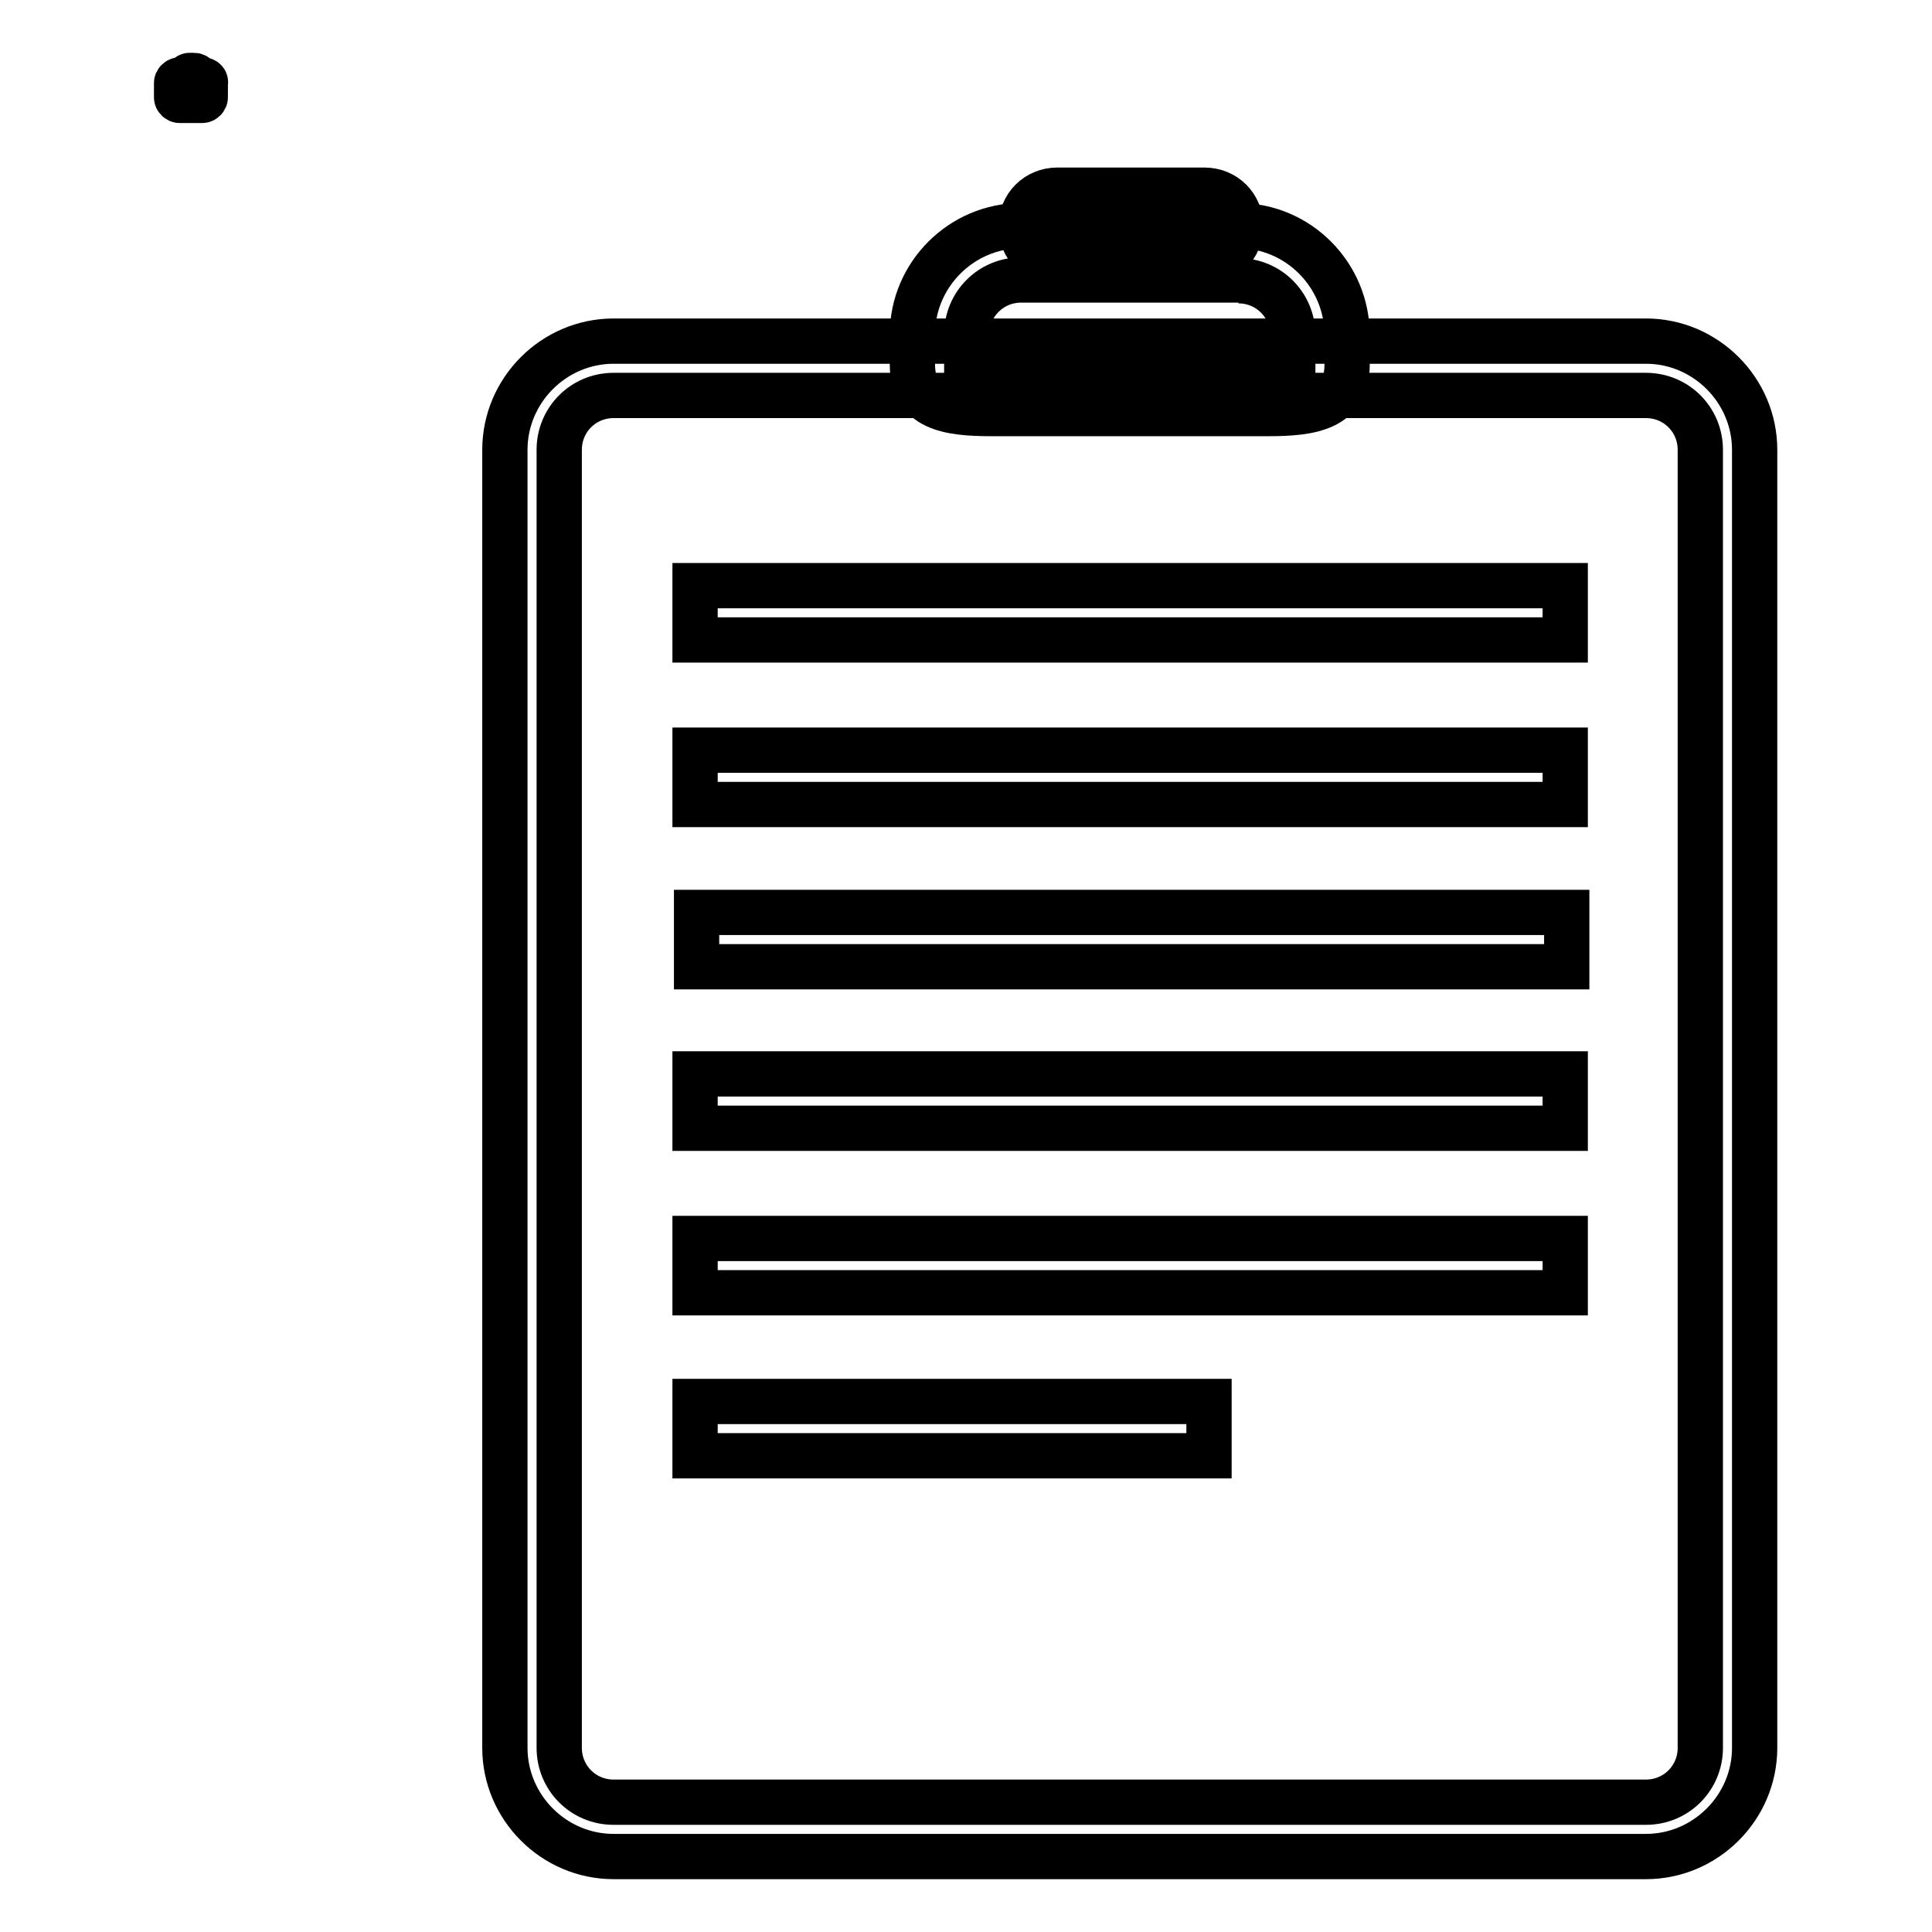 <?xml version="1.0" encoding="utf-8"?>
<!-- Svg Vector Icons : http://www.onlinewebfonts.com/icon -->
<!DOCTYPE svg PUBLIC "-//W3C//DTD SVG 1.1//EN" "http://www.w3.org/Graphics/SVG/1.1/DTD/svg11.dtd">
<svg version="1.1" xmlns="http://www.w3.org/2000/svg" xmlns:xlink="http://www.w3.org/1999/xlink" x="0px" y="0px" viewBox="0 0 256 256" enable-background="new 0 0 256 256" xml:space="preserve">
<g> <path stroke-width="6" fill-opacity="0" stroke="#000000"  d="M26.9,10.7c0.1,0,0.2,0.1,0.2,0.2v1.9c0,0.1-0.1,0.2-0.2,0.2h-3.1c-0.1,0-0.2-0.1-0.2-0.2V11 c0-0.1,0.1-0.2,0.2-0.2H26.9 M26.9,10.6h-3.1c-0.2,0-0.4,0.2-0.4,0.4v1.9c0,0.2,0.2,0.4,0.4,0.4h3c0.2,0,0.4-0.2,0.4-0.4V11 C27.3,10.8,27.1,10.6,26.9,10.6z"/> <path stroke-width="6" fill-opacity="0" stroke="#000000"  d="M25,11.8h0.7V12H25V11.8z"/> <path stroke-width="6" fill-opacity="0" stroke="#000000"  d="M25.3,11.5h0.1v0.7h-0.1V11.5z M25.7,10.1c0.1,0,0.1,0,0.1,0.1v0.3H25v-0.3c0-0.1,0-0.1,0.1-0.1H25.7  M25.7,10h-0.6c-0.1,0-0.2,0.1-0.2,0.2v0.5H26v-0.5C26,10.1,25.9,10,25.7,10z"/> <path stroke-width="6" fill-opacity="0" stroke="#000000"  d="M218.1,52.4c4,0,7.2,3.2,7.2,7.2v172c0,4-3.2,7.2-7.2,7.2H81.3c-4,0-7.2-3.2-7.2-7.2v-172 c0-4,3.2-7.2,7.2-7.2H218.1 M218.1,45.2H81.3c-7.9,0-14.4,6.5-14.4,14.4v172c0,7.9,6.5,14.4,14.4,14.4h136.8 c7.9,0,14.4-6.5,14.4-14.4v-172C232.5,51.7,226,45.2,218.1,45.2z"/> <path stroke-width="6" fill-opacity="0" stroke="#000000"  d="M164.1,37.2c4,0,7.2,3.2,7.2,7.2v3.1c-0.7,0.1-1.7,0.1-3.3,0.1h-36.6c-1.6,0-2.6-0.1-3.3-0.2v-3.1 c0-4,3.2-7.2,7.2-7.2H164.1 M164.1,29.9h-28.8c-7.9,0-14.4,6.5-14.4,14.4v4c0,5.8,4.7,6.5,10.5,6.5H168c5.8,0,10.5-0.7,10.5-6.5 v-3.9C178.5,36.4,172,29.9,164.1,29.9z"/> <path stroke-width="6" fill-opacity="0" stroke="#000000"  d="M159.6,34.8h-19.5c-2.7,0-4.8-2.1-4.8-4.8c0-2.7,2.1-4.8,4.8-4.8h19.5c2.7,0,4.8,2.1,4.8,4.8 C164.4,32.7,162.2,34.8,159.6,34.8z M92.1,77.6h115.3v7.2H92.1V77.6z M92.1,164.1h115.3v7.2H92.1V164.1z M92.1,99.4h115.3v7.2H92.1 V99.4z M92.3,120.9h115.3v7.2H92.3V120.9z M92.1,142.3h115.3v7.2H92.1V142.3z M92.1,185.7h68.1v7.2H92.1V185.7z"/></g>
</svg>